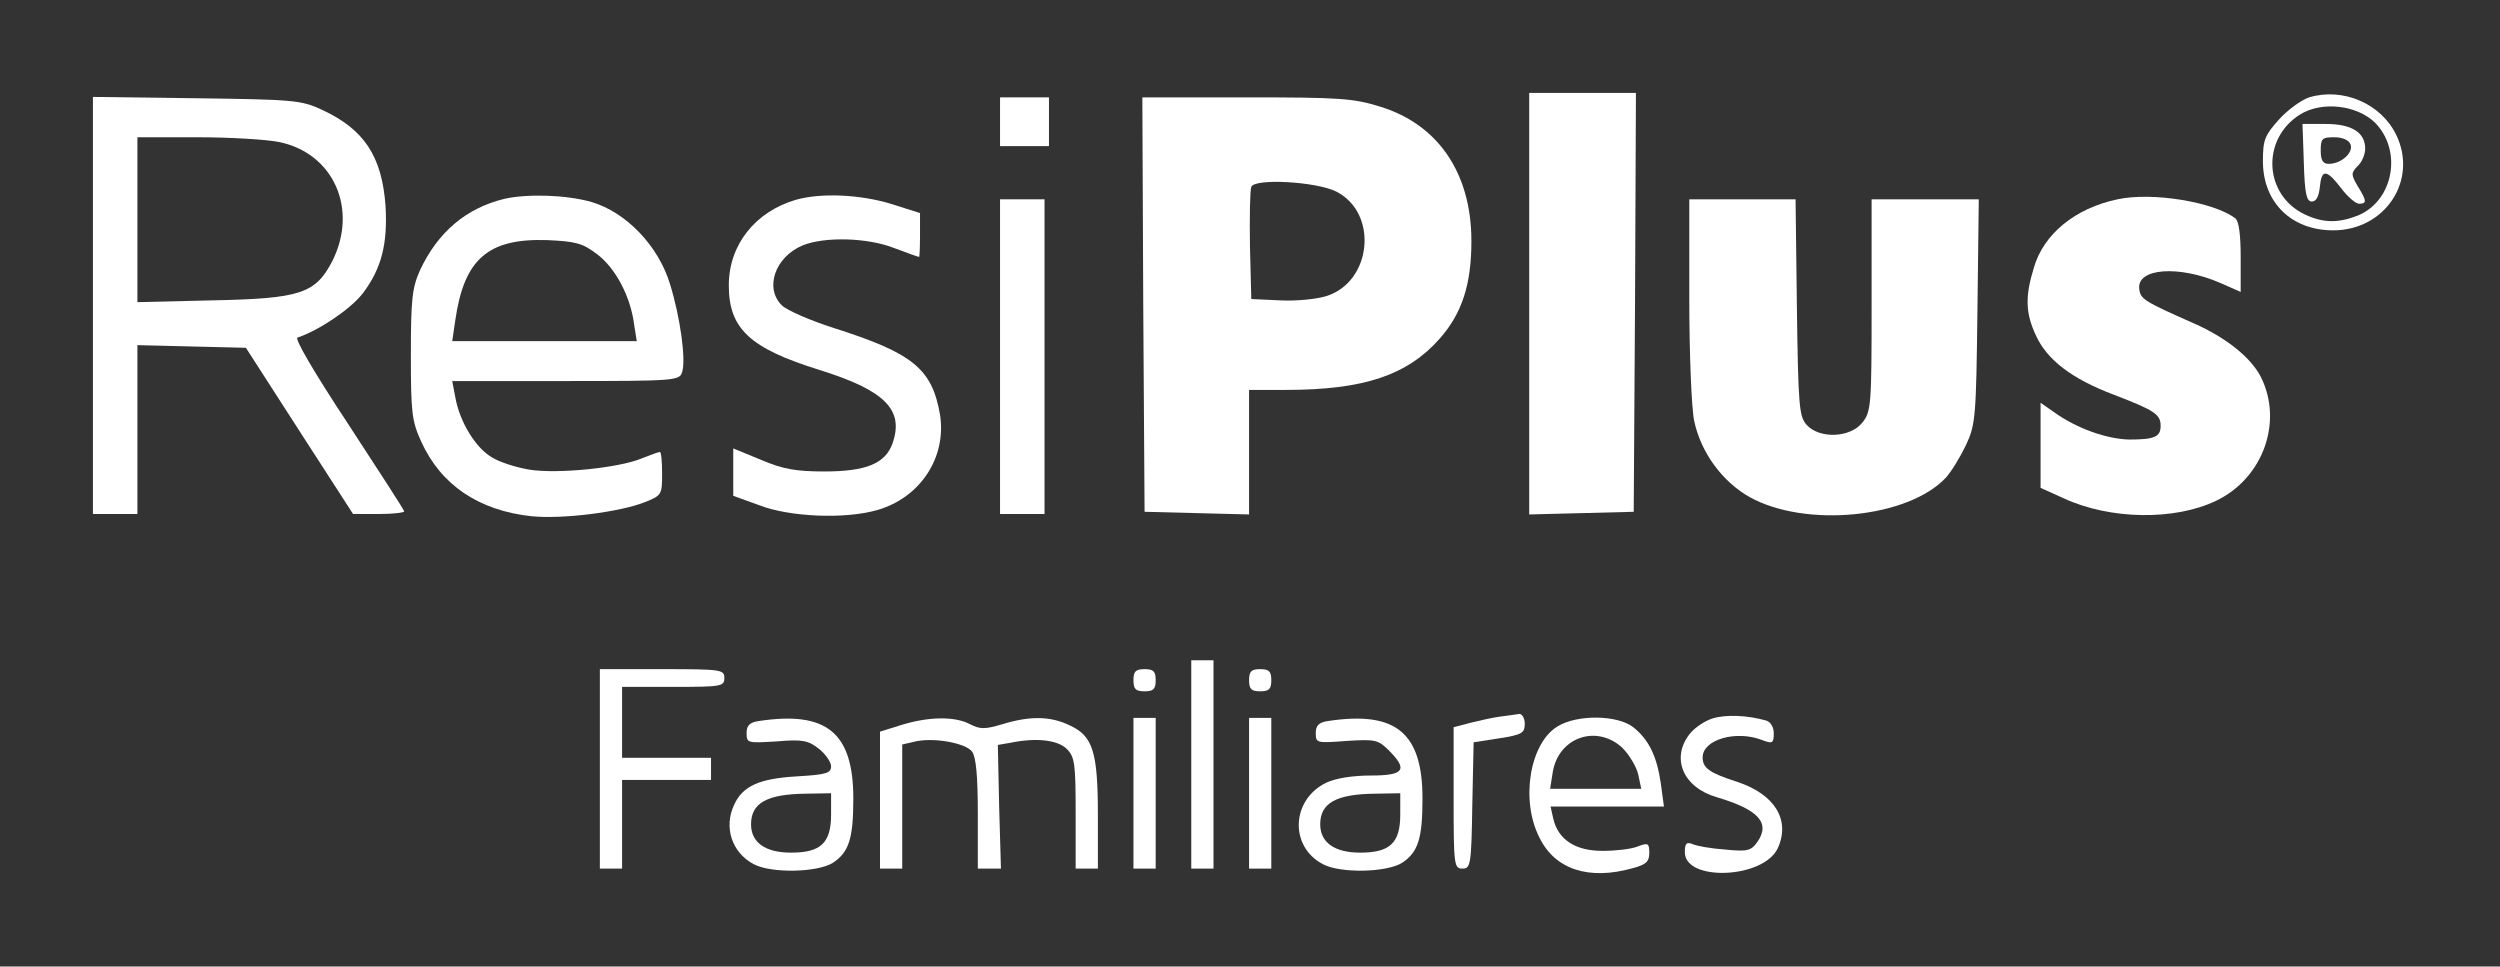 <?xml version="1.0" encoding="UTF-8"?>
<svg xmlns="http://www.w3.org/2000/svg" width="269" height="104" viewBox="0 0 269 104" fill="none">
  <rect x="0" y="0" width="269" height="104" fill="#333333" stroke="none"/>
  <path d="M164.543 32.654V55.355L170.189 55.212L175.787 55.069L175.93 32.511L176.026 10H170.285H164.543V32.654Z" fill="white"></path>
  <path d="M248.465 10.477C247.604 10.763 246.169 11.812 245.212 12.861C243.681 14.579 243.489 15.055 243.489 17.345C243.489 21.78 246.551 24.785 251.049 24.785C256.647 24.785 260.188 19.395 257.843 14.531C256.216 11.145 252.102 9.38 248.465 10.477ZM255.546 13.195C258.513 16.2 257.556 21.541 253.776 23.163C251.623 24.021 249.996 24.021 247.987 23.068C243.585 20.969 243.298 14.96 247.46 12.337C249.805 10.858 253.585 11.288 255.546 13.195Z" fill="white"></path>
  <path d="M247.891 17.488C247.987 20.826 248.178 21.685 248.752 21.685C249.231 21.685 249.518 21.112 249.614 20.111C249.805 18.155 250.331 18.203 251.91 20.254C252.58 21.16 253.489 21.923 253.824 21.923C254.685 21.923 254.685 21.637 253.68 20.015C252.963 18.775 252.963 18.632 253.68 17.869C254.159 17.44 254.494 16.581 254.494 16.009C254.494 14.245 253.058 13.338 250.236 13.338H247.748L247.891 17.488ZM252.915 15.532C253.25 16.439 251.91 17.631 250.57 17.631C249.948 17.631 249.709 17.249 249.709 16.2C249.709 14.912 249.853 14.769 251.145 14.769C252.054 14.769 252.724 15.055 252.915 15.532Z" fill="white"></path>
  <path d="M10 32.845V55.308H12.392H14.785V46.246V37.137L20.622 37.28L26.459 37.423L32.201 46.342L37.99 55.308H40.765C42.248 55.308 43.492 55.165 43.492 55.022C43.492 54.879 40.765 50.682 37.464 45.626C33.779 40.046 31.674 36.422 32.009 36.326C34.401 35.515 37.751 33.226 39.043 31.557C41.052 28.886 41.722 26.263 41.483 22.162C41.1 16.82 39.186 13.911 34.641 11.812C32.392 10.763 31.531 10.715 21.148 10.572L10 10.429V32.845ZM30.095 15.294C35.933 16.534 38.564 22.543 35.741 28.123C33.923 31.605 32.296 32.129 22.823 32.32L14.785 32.511V23.64V14.769H21.244C24.737 14.769 28.756 15.008 30.095 15.294Z" fill="white"></path>
  <path d="M107.606 13.1V15.723H110.238H112.869V13.1V10.477H110.238H107.606V13.1Z" fill="white"></path>
  <path d="M123.013 32.749L123.156 55.069L128.802 55.212L134.4 55.355V48.631V41.954H138.371C146.744 41.954 151.433 40.38 154.926 36.422C157.318 33.703 158.323 30.603 158.323 25.929C158.323 18.632 154.735 13.386 148.515 11.479C145.644 10.572 144.065 10.477 134.113 10.477H122.917L123.013 32.749ZM143.826 20.635C148.323 22.972 147.606 30.269 142.773 31.843C141.768 32.177 139.472 32.415 137.749 32.32L134.639 32.177L134.496 26.502C134.448 23.354 134.496 20.492 134.639 20.111C134.974 19.157 141.72 19.538 143.826 20.635Z" fill="white"></path>
  <path d="M54.258 21.398C50.143 22.4 47.129 24.975 45.215 29.029C44.353 30.937 44.21 32.129 44.21 38.139C44.21 44.339 44.306 45.292 45.31 47.486C47.416 52.16 51.483 54.926 57.176 55.546C60.478 55.88 66.65 55.117 69.425 54.02C71.195 53.305 71.243 53.209 71.243 50.968C71.243 49.68 71.147 48.631 71.004 48.631C70.86 48.631 69.951 48.965 68.994 49.346C66.554 50.348 59.999 51.015 56.985 50.538C55.55 50.3 53.731 49.728 52.918 49.203C51.196 48.202 49.473 45.435 48.995 42.765L48.66 41H60.861C72.678 41 73.109 40.952 73.396 40.046C73.827 38.711 73.205 34.18 72.104 30.603C70.86 26.454 67.368 22.829 63.636 21.732C60.956 20.969 56.794 20.826 54.258 21.398ZM64.257 27.36C66.219 28.838 67.846 31.891 68.229 34.895L68.516 36.708H58.564H48.66L48.995 34.419C49.952 27.837 52.535 25.643 58.851 25.834C62.009 25.977 62.679 26.168 64.257 27.36Z" fill="white"></path>
  <path d="M85.645 21.494C81.243 22.782 78.42 26.358 78.42 30.698C78.42 35.372 80.669 37.471 88.181 39.808C95.214 42.002 97.319 44.1 96.027 47.725C95.262 49.871 93.204 50.729 88.707 50.729C85.693 50.729 84.257 50.491 81.913 49.489L78.898 48.249V50.777V53.352L81.674 54.354C84.975 55.642 90.956 55.88 94.401 54.879C99.042 53.543 101.865 49.203 101.147 44.625C100.286 39.665 98.228 37.995 89.664 35.277C87.128 34.466 84.64 33.369 84.114 32.845C82.248 30.985 83.396 27.646 86.362 26.406C88.707 25.452 93.3 25.548 96.219 26.692C97.606 27.217 98.802 27.646 98.898 27.646C98.946 27.646 98.994 26.597 98.994 25.262V22.925L95.836 21.923C92.487 20.922 88.372 20.731 85.645 21.494Z" fill="white"></path>
  <path d="M227.844 21.446C223.298 22.4 219.901 25.166 218.848 28.791C217.892 31.891 217.939 33.655 219.04 36.04C220.236 38.711 222.915 40.762 227.461 42.478C231.815 44.148 232.485 44.577 232.485 45.817C232.485 47.009 231.815 47.295 229.135 47.295C226.695 47.248 223.442 46.103 221.002 44.339L219.566 43.337V47.915V52.494L222.102 53.639C227.078 55.928 234.016 56.023 238.465 53.877C243.537 51.445 245.69 45.34 243.25 40.523C242.15 38.425 239.518 36.326 236.073 34.8C230.666 32.415 230.332 32.177 230.188 31.128C229.853 28.838 234.446 28.505 238.944 30.46L241.097 31.414V27.694C241.097 25.262 240.906 23.783 240.523 23.497C238.226 21.732 231.576 20.635 227.844 21.446Z" fill="white"></path>
  <path d="M107.606 38.377V55.308H109.998H112.391V38.377V21.446H109.998H107.606V38.377Z" fill="white"></path>
  <path d="M181.768 32.177C181.768 38.043 182.007 43.957 182.294 45.292C183.012 48.678 185.308 51.826 188.275 53.495C194.303 56.834 205.308 55.737 209.375 51.397C209.949 50.777 210.906 49.203 211.528 47.915C212.581 45.674 212.628 44.863 212.772 33.465L212.916 21.446H207.174H201.385V32.845C201.385 43.623 201.337 44.291 200.38 45.483C199.088 47.105 195.787 47.248 194.399 45.721C193.586 44.815 193.49 43.718 193.346 33.083L193.203 21.446H187.509H181.768V32.177Z" fill="white"></path>
  <path d="M128.18 82.254V93.462H129.376H130.572V82.254V71.046H129.376H128.18V82.254Z" fill="white"></path>
  <path d="M64.545 82.731V93.462H65.741H66.937V88.692V83.923H71.722H76.506V82.731V81.538H71.722H66.937V77.723V73.908H72.439C77.607 73.908 77.942 73.86 77.942 72.954C77.942 72.048 77.607 72 71.243 72H64.545V82.731Z" fill="white"></path>
  <path d="M121.96 73.192C121.96 74.146 122.199 74.385 123.156 74.385C124.113 74.385 124.352 74.146 124.352 73.192C124.352 72.239 124.113 72 123.156 72C122.199 72 121.96 72.239 121.96 73.192Z" fill="white"></path>
  <path d="M134.4 73.192C134.4 74.146 134.639 74.385 135.596 74.385C136.553 74.385 136.792 74.146 136.792 73.192C136.792 72.239 136.553 72 135.596 72C134.639 72 134.4 72.239 134.4 73.192Z" fill="white"></path>
  <path d="M161.433 77.103C160.668 77.198 159.184 77.532 158.227 77.771L156.409 78.248V85.831C156.409 93.128 156.457 93.462 157.366 93.462C158.227 93.462 158.323 93.08 158.419 86.641L158.562 79.869L161.337 79.44C163.778 79.058 164.065 78.868 164.065 77.866C164.065 77.294 163.778 76.817 163.49 76.817C163.156 76.865 162.246 77.008 161.433 77.103Z" fill="white"></path>
  <path d="M184.304 77.294C183.49 77.532 182.342 78.295 181.816 78.963C179.758 81.586 181.098 84.734 184.734 85.783C189.232 87.118 190.524 88.549 189.088 90.6C188.418 91.554 187.988 91.649 185.643 91.411C184.16 91.315 182.581 91.029 182.15 90.838C181.481 90.552 181.289 90.743 181.289 91.697C181.289 94.892 189.758 94.558 191.289 91.268C192.677 88.215 190.954 85.449 186.887 84.114C183.921 83.16 183.203 82.635 183.203 81.491C183.203 79.583 186.792 78.534 189.614 79.631C190.715 80.06 190.858 79.965 190.858 78.915C190.858 78.248 190.524 77.675 190.045 77.532C188.036 76.96 185.739 76.865 184.304 77.294Z" fill="white"></path>
  <path d="M81.674 77.58C80.669 77.723 80.334 78.057 80.334 78.868C80.334 79.965 80.43 79.965 83.587 79.774C86.362 79.535 86.984 79.678 88.133 80.585C88.85 81.157 89.425 82.015 89.425 82.445C89.425 83.208 88.898 83.351 85.693 83.541C81.674 83.78 79.903 84.591 78.994 86.594C77.846 89.026 78.755 91.745 81.099 92.985C82.965 93.986 87.941 93.891 89.616 92.841C91.338 91.697 91.817 90.266 91.817 85.926C91.817 78.82 88.946 76.483 81.674 77.58ZM89.425 87.643C89.425 90.695 88.324 91.745 85.118 91.745C82.343 91.745 80.812 90.648 80.812 88.692C80.812 86.403 82.535 85.449 86.697 85.401L89.425 85.354V87.643Z" fill="white"></path>
  <path d="M96.984 78.009L94.688 78.725V86.069V93.462H95.884H97.08V86.785V80.108L98.324 79.822C100.286 79.297 103.874 79.917 104.592 80.871C105.022 81.443 105.214 83.494 105.214 87.595V93.462H106.458H107.702L107.51 86.832L107.367 80.155L108.754 79.917C111.53 79.345 113.826 79.631 114.783 80.585C115.644 81.443 115.74 82.159 115.74 87.5V93.462H116.936H118.132V87.739C118.132 80.918 117.606 79.202 115.118 78.057C113.061 77.055 110.86 77.008 107.893 77.914C105.979 78.486 105.453 78.486 104.353 77.914C102.726 77.055 99.903 77.103 96.984 78.009Z" fill="white"></path>
  <path d="M121.96 85.354V93.462H123.156H124.352V85.354V77.246H123.156H121.96V85.354Z" fill="white"></path>
  <path d="M134.4 85.354V93.462H135.596H136.792V85.354V77.246H135.596H134.4V85.354Z" fill="white"></path>
  <path d="M142.917 77.58C141.912 77.723 141.577 78.057 141.577 78.868C141.577 79.965 141.673 79.965 144.878 79.726C147.94 79.535 148.275 79.583 149.424 80.728C151.529 82.826 151.098 83.446 147.51 83.446C145.596 83.446 143.73 83.732 142.725 84.209C138.945 86.022 138.706 91.077 142.342 92.985C144.208 93.986 149.184 93.891 150.859 92.841C152.582 91.697 153.06 90.266 153.06 85.926C153.06 78.82 150.189 76.483 142.917 77.58ZM150.668 87.643C150.668 90.695 149.567 91.745 146.362 91.745C143.586 91.745 142.055 90.648 142.055 88.692C142.055 86.403 143.778 85.449 147.94 85.401L150.668 85.354V87.643Z" fill="white"></path>
  <path d="M167.605 78.152C164.591 79.965 163.586 86.117 165.644 90.123C167.318 93.557 170.954 94.749 175.691 93.414C177.127 93.032 177.462 92.698 177.462 91.792C177.462 90.743 177.366 90.648 176.218 91.077C175.548 91.363 173.825 91.554 172.438 91.554C169.519 91.554 167.653 90.362 167.127 88.072L166.84 86.785H172.916H179.04L178.706 84.305C178.275 81.348 177.414 79.583 175.739 78.248C174.017 76.912 169.71 76.865 167.605 78.152ZM174.543 80.442C175.308 81.205 176.074 82.492 176.265 83.303L176.6 84.877H171.672H166.792L167.079 83.065C167.701 79.345 171.768 77.914 174.543 80.442Z" fill="white"></path>
</svg>
